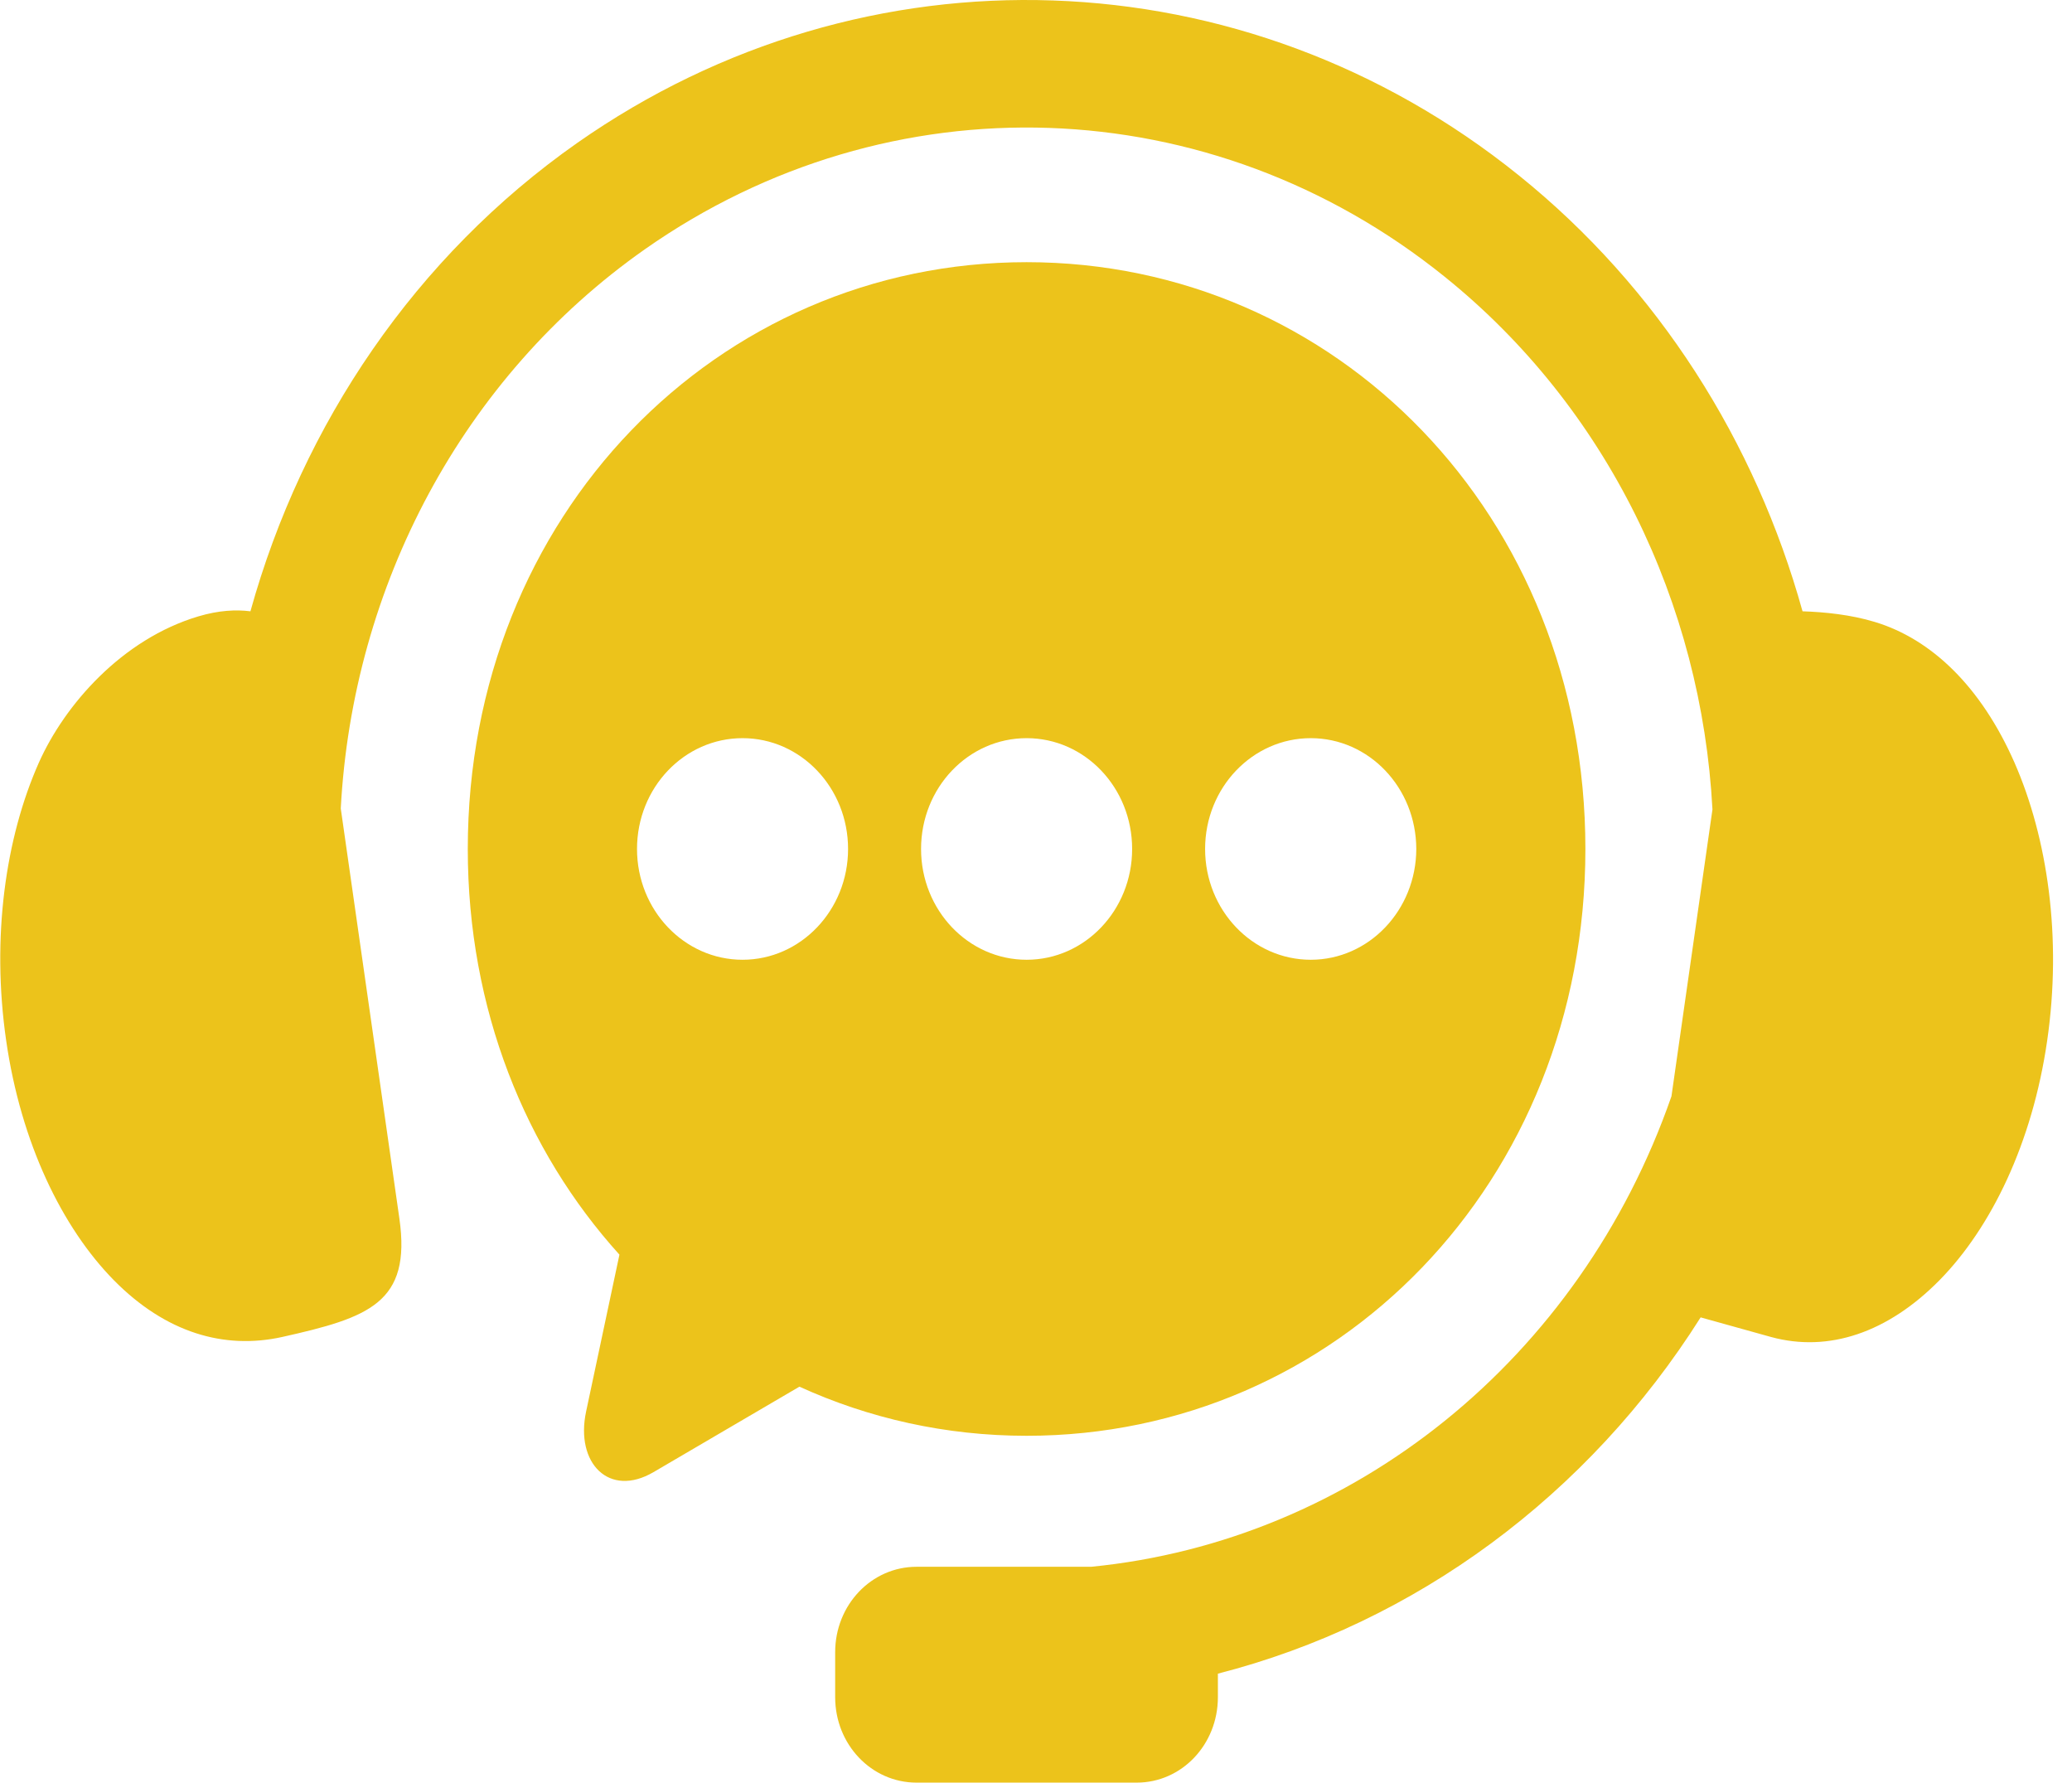 <svg width="93" height="80" viewBox="0 0 93 80" fill="none" xmlns="http://www.w3.org/2000/svg">
<path fill-rule="evenodd" clip-rule="evenodd" d="M47.267 0.021C39.858 -0.238 32.372 1.885 25.909 6.414C18.65 11.507 13.577 19.027 11.24 27.434C10.595 27.352 9.822 27.388 8.905 27.661C5.479 28.681 2.903 31.628 1.745 34.224C0.242 37.606 -0.392 42.08 0.277 46.699C0.941 51.302 2.793 55.097 5.11 57.453C7.434 59.81 10.058 60.577 12.664 60.001C16.545 59.132 18.469 58.481 17.926 54.685L15.295 36.283C15.826 26.324 20.736 16.949 28.95 11.183C39.943 3.473 54.357 3.967 64.843 12.419C72.138 18.291 76.373 27.09 76.862 36.327L75.022 49.199C70.919 60.989 60.747 69.155 48.976 70.314H41.138C39.115 70.314 37.486 72.025 37.486 74.146V76.167C37.486 78.29 39.115 80 41.138 80H51.02C53.042 80 54.664 78.29 54.664 76.167V75.11C63.54 72.836 71.287 67.108 76.332 59.121L79.498 60.003C82.075 60.704 84.73 59.81 87.052 57.454C89.369 55.097 91.221 51.303 91.886 46.7C92.556 42.081 91.904 37.615 90.419 34.225C88.928 30.835 86.707 28.682 84.144 27.91C83.07 27.585 81.904 27.466 80.905 27.434C78.792 19.832 74.442 12.919 68.172 7.871C62.008 2.905 54.676 0.277 47.267 0.021Z" fill="#ECC31B"/>
<path fill-rule="evenodd" clip-rule="evenodd" d="M58.833 33.127C61.446 33.127 63.563 35.35 63.569 38.1C63.563 40.843 61.446 43.072 58.833 43.072C56.214 43.072 54.09 40.843 54.09 38.1C54.09 35.351 56.215 33.127 58.833 33.127ZM46.079 33.127C48.697 33.127 50.815 35.35 50.815 38.1C50.815 40.843 48.697 43.072 46.079 43.072C43.458 43.072 41.341 40.843 41.341 38.1C41.341 35.351 43.458 33.127 46.079 33.127ZM33.329 33.127C35.941 33.127 38.065 35.35 38.065 38.1C38.065 40.843 35.941 43.072 33.329 43.072C30.711 43.072 28.592 40.843 28.592 38.1C28.592 35.351 30.711 33.127 33.329 33.127ZM46.079 11.766C32.189 11.766 20.996 23.131 20.996 38.1C20.996 45.29 23.585 51.644 27.803 56.306L26.306 63.351C25.813 65.669 27.344 67.228 29.329 66.068L35.881 62.231C38.995 63.65 42.439 64.435 46.079 64.435C59.973 64.435 71.159 53.077 71.159 38.1C71.159 23.131 59.973 11.766 46.079 11.766Z" fill="#ECC31B"/>
</svg>

